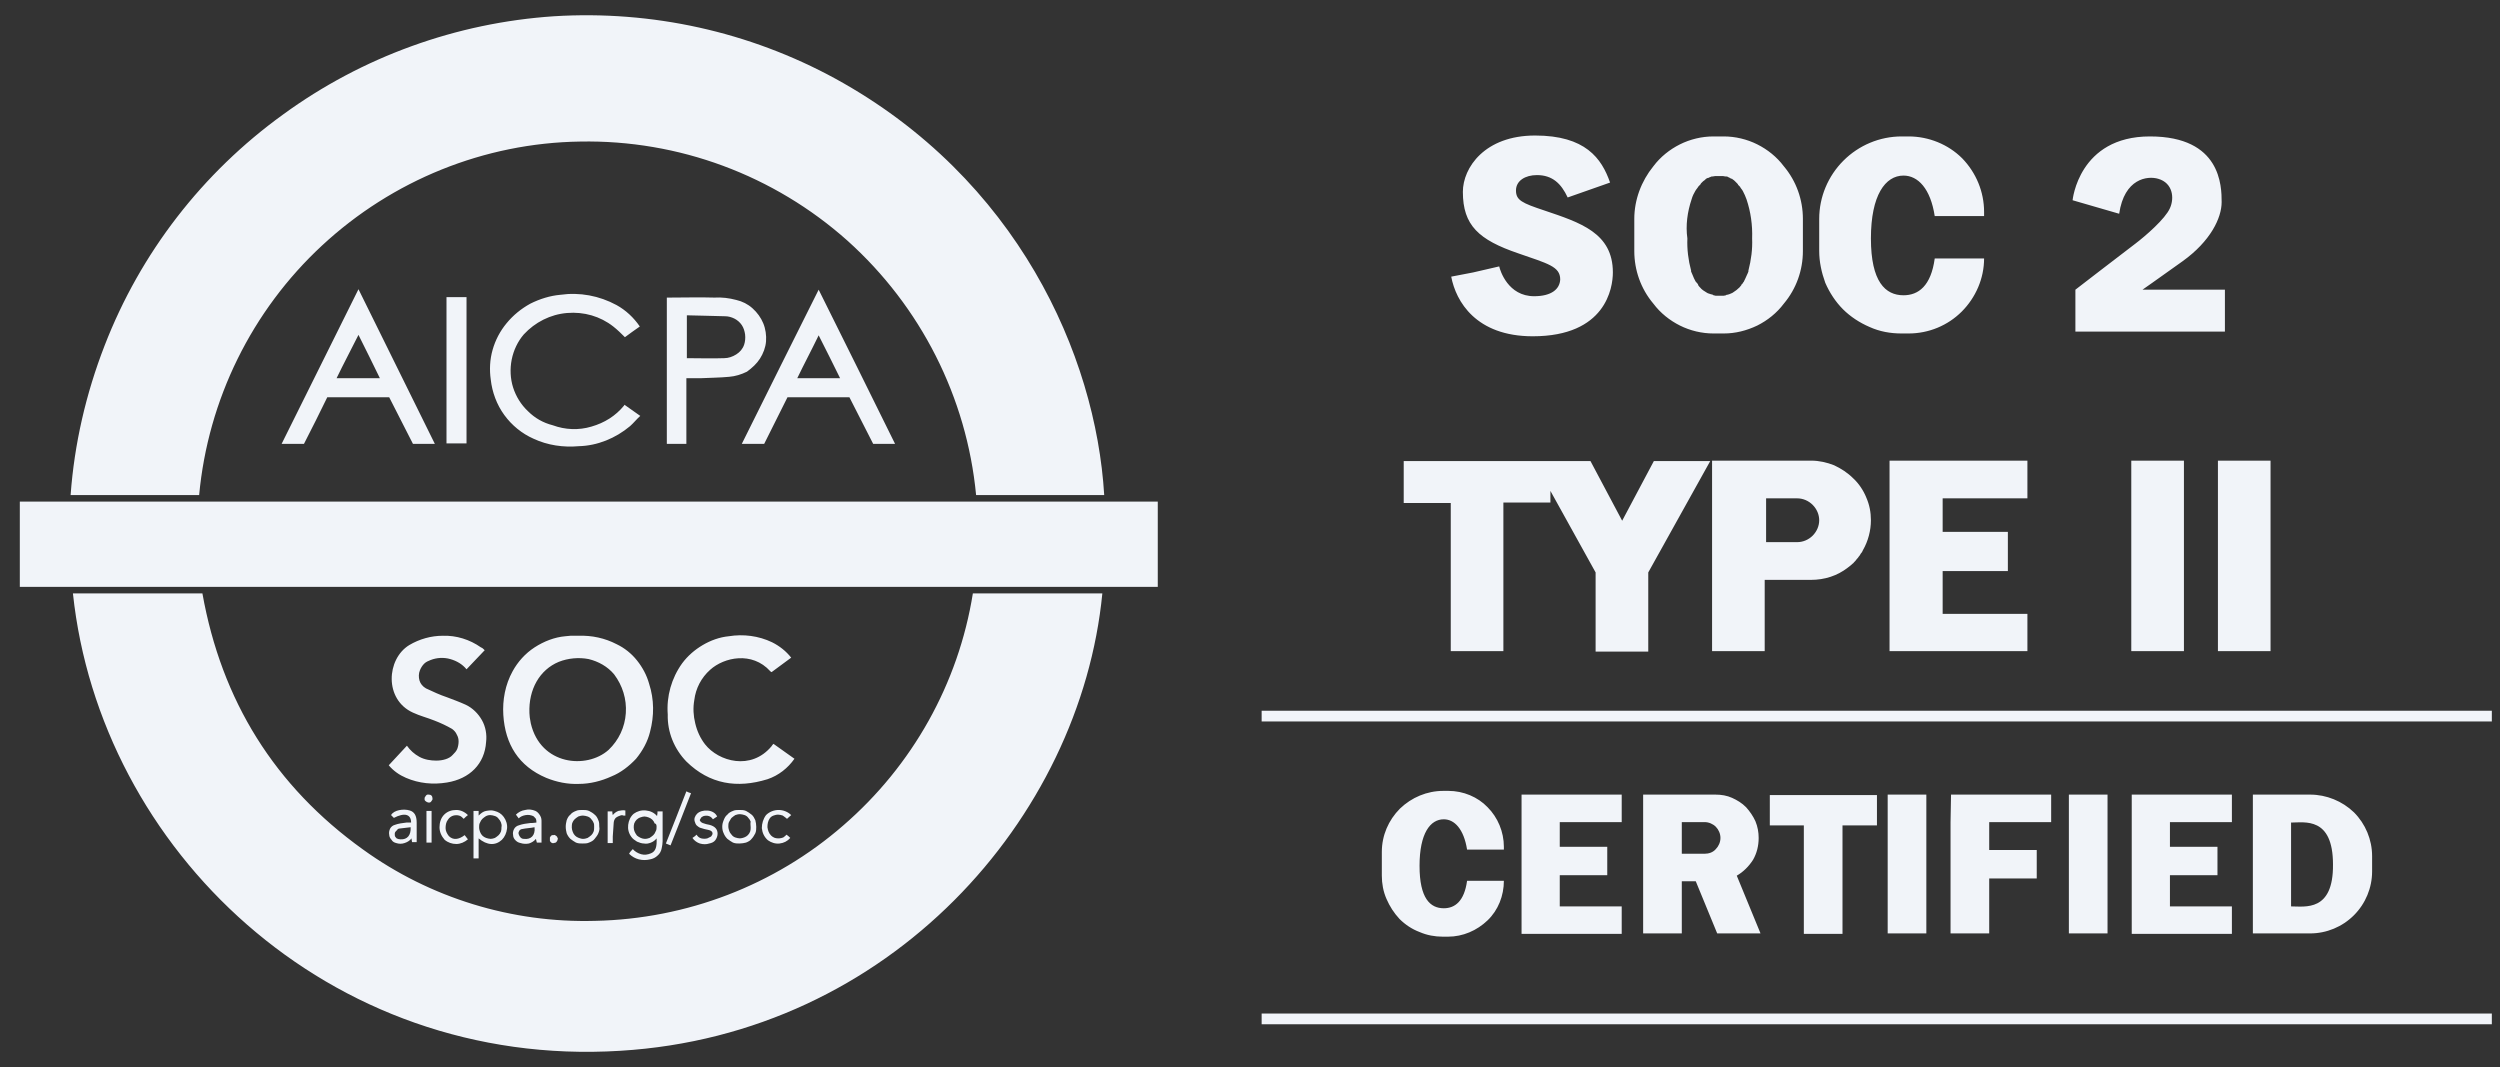 <svg xmlns="http://www.w3.org/2000/svg" fill="none" viewBox="0 0 82 35" height="35" width="82">
<rect x="0" y="0" width="82" height="35" fill="#333333" stroke="none"/>
<g clip-path="url(#clip0_5645_1802)">
<path fill="#F1F4F9" d="M27.402 2.581C24.576 1.038 21.383 0.335 18.174 0.533C14.966 0.747 11.88 1.863 9.283 3.757C6.639 5.667 4.607 8.295 3.431 11.335C2.82 12.909 2.438 14.559 2.316 16.239H6.532C6.823 13.107 8.259 10.189 10.566 8.05C12.873 5.911 15.883 4.689 19.03 4.643C22.254 4.582 25.386 5.743 27.8 7.897C30.198 10.052 31.711 13.031 32.016 16.239H36.218C35.943 11.641 33.361 5.85 27.402 2.581ZM20.466 13.306C20.191 13.642 19.825 13.871 19.397 13.993C18.984 14.116 18.541 14.1 18.129 13.948C17.823 13.871 17.548 13.718 17.319 13.489C17.09 13.275 16.922 13 16.83 12.71C16.738 12.42 16.723 12.099 16.784 11.793C16.845 11.488 16.983 11.197 17.181 10.968C17.548 10.571 18.052 10.311 18.602 10.266C19.152 10.22 19.687 10.373 20.115 10.709C20.252 10.816 20.375 10.938 20.497 11.06C20.649 10.953 20.802 10.831 20.986 10.709C20.787 10.418 20.527 10.174 20.222 10.006C19.656 9.7 19.015 9.578 18.373 9.67C18.037 9.7 17.701 9.807 17.395 9.96C17.09 10.128 16.83 10.342 16.616 10.602C16.402 10.861 16.249 11.152 16.158 11.473C16.066 11.793 16.051 12.13 16.097 12.45C16.142 12.863 16.295 13.275 16.54 13.611C16.784 13.948 17.12 14.223 17.502 14.391C17.96 14.605 18.48 14.681 18.984 14.635C19.595 14.62 20.191 14.375 20.665 13.978C20.787 13.871 20.879 13.749 21.001 13.642L20.481 13.275C20.481 13.275 20.481 13.291 20.466 13.306ZM24.331 14.559H25.065L25.829 13.031H27.861L28.64 14.559H29.358C28.518 12.863 27.693 11.182 26.852 9.502C26.012 11.182 25.172 12.863 24.331 14.559ZM26.15 12.405C26.379 11.931 26.623 11.473 26.852 10.999C27.097 11.473 27.326 11.946 27.555 12.405H26.15ZM9.237 14.559H9.97C10.23 14.055 10.489 13.535 10.734 13.031H12.766C13.026 13.535 13.285 14.055 13.545 14.559H14.263L11.758 9.486C10.917 11.182 10.077 12.863 9.237 14.559ZM11.04 12.405C11.269 11.931 11.513 11.473 11.758 10.984C12.002 11.473 12.231 11.931 12.46 12.405H11.04ZM24.927 11.763C25.034 11.595 25.111 11.396 25.126 11.197C25.141 10.999 25.111 10.785 25.034 10.602C24.958 10.418 24.836 10.25 24.683 10.113C24.53 9.975 24.347 9.884 24.148 9.838C23.919 9.777 23.675 9.746 23.43 9.761C22.941 9.746 22.452 9.761 21.948 9.761H21.872V14.559H22.513V12.405H22.987C23.293 12.389 23.613 12.389 23.919 12.359C24.118 12.343 24.316 12.282 24.5 12.191C24.668 12.068 24.82 11.931 24.927 11.763ZM24.408 11.305C24.362 11.442 24.27 11.549 24.148 11.625C24.026 11.702 23.889 11.748 23.751 11.748C23.354 11.763 22.941 11.748 22.529 11.748V10.342C22.956 10.357 23.369 10.357 23.782 10.373C23.889 10.373 23.995 10.403 24.087 10.449C24.179 10.495 24.27 10.571 24.331 10.663C24.393 10.755 24.423 10.861 24.439 10.968C24.454 11.091 24.439 11.213 24.408 11.305ZM14.645 14.543H15.302V9.746H14.645V14.543ZM58.035 27.072H59.166V30.631H60.434V27.072H61.564V26.078H58.05V27.072H58.035ZM61.916 30.616H63.184V26.063H61.916V30.616ZM67.859 30.616H69.127V26.063H67.859V30.616ZM63.978 26.965V27.881V28.813V30.616H65.246V28.813H66.805V27.881H65.246V26.965H67.278V26.063H63.994L63.978 26.965ZM69.921 26.965V27.774V28.706V29.73V30.631H73.206V29.73H71.174V28.706H72.733V27.774H71.174V26.965H73.206V26.063H69.921V26.965ZM49.907 30.631H53.192V29.73H51.16V28.706H52.718V27.774H51.16V26.965H53.192V26.063H49.907V30.631ZM75.773 26.063H73.894V30.616H75.773C76.308 30.616 76.827 30.402 77.209 30.02C77.591 29.638 77.805 29.119 77.805 28.584V28.08C77.805 27.545 77.591 27.026 77.209 26.644C76.827 26.277 76.308 26.063 75.773 26.063ZM75.147 29.73V26.98C75.59 26.98 76.522 26.781 76.522 28.355C76.537 29.913 75.605 29.73 75.147 29.73ZM57.684 27.484C57.684 27.301 57.653 27.117 57.577 26.934C57.5 26.766 57.394 26.613 57.271 26.476C57.134 26.338 56.981 26.247 56.813 26.17C56.645 26.094 56.462 26.063 56.263 26.063H53.895V30.616H55.163V28.905H55.621L56.324 30.616H57.745L56.966 28.722C57.18 28.599 57.363 28.416 57.5 28.202C57.623 27.988 57.684 27.744 57.684 27.484ZM55.911 28.003H55.163V26.965H55.911C56.049 26.965 56.187 27.026 56.278 27.117C56.37 27.209 56.431 27.346 56.431 27.484C56.431 27.622 56.37 27.759 56.278 27.851C56.187 27.958 56.049 28.003 55.911 28.003ZM47.585 21.358H49.311V16.484H50.854V16.102L52.336 18.776V21.373H54.063V18.776L56.095 15.124H54.246L53.207 17.08L52.168 15.124H46.042V16.499H47.585V21.358ZM66.499 16.346V15.109H61.977V21.358H66.499V20.135H63.719V18.73H65.858V17.446H63.719V16.346H66.499ZM47.508 25.941H47.34C46.806 25.941 46.301 26.155 45.92 26.521C45.538 26.904 45.324 27.408 45.324 27.942V28.722C45.324 28.981 45.37 29.241 45.477 29.485C45.583 29.73 45.721 29.944 45.904 30.142C46.088 30.326 46.317 30.479 46.561 30.57C46.806 30.677 47.065 30.723 47.325 30.723H47.493C47.982 30.723 48.441 30.524 48.792 30.188C49.143 29.852 49.327 29.378 49.327 28.89H48.12C48.028 29.562 47.722 29.791 47.356 29.791C46.913 29.791 46.561 29.47 46.561 28.401C46.561 27.331 46.913 26.873 47.356 26.873C47.707 26.873 48.013 27.194 48.12 27.866H49.327V27.774C49.327 27.285 49.128 26.812 48.792 26.476C48.471 26.14 47.997 25.941 47.508 25.941ZM62.374 10.938H62.603C63.26 10.938 63.887 10.678 64.345 10.22C64.803 9.761 65.078 9.135 65.078 8.478H63.459C63.337 9.379 62.924 9.685 62.435 9.685C61.839 9.685 61.366 9.242 61.366 7.821C61.366 6.4 61.839 5.759 62.435 5.759C62.909 5.759 63.321 6.186 63.459 7.088H65.078V6.95C65.078 6.293 64.819 5.667 64.36 5.193C63.902 4.735 63.26 4.475 62.603 4.475H62.374C61.656 4.475 60.968 4.765 60.464 5.27C59.96 5.774 59.67 6.461 59.67 7.179V8.234C59.67 8.585 59.746 8.936 59.868 9.273C60.006 9.593 60.205 9.899 60.449 10.143C60.694 10.388 60.999 10.586 61.32 10.724C61.656 10.877 62.008 10.938 62.374 10.938ZM60.602 18.623C60.663 18.577 60.724 18.531 60.77 18.485C60.785 18.47 60.8 18.47 60.8 18.455C60.846 18.409 60.877 18.378 60.907 18.332C60.923 18.317 60.953 18.287 60.968 18.256C60.999 18.226 61.014 18.195 61.03 18.164C61.06 18.134 61.091 18.088 61.106 18.042C61.274 17.752 61.366 17.401 61.366 17.064C61.366 16.805 61.32 16.56 61.213 16.316C61.121 16.087 60.968 15.857 60.785 15.689C60.602 15.506 60.388 15.368 60.159 15.261C59.93 15.17 59.67 15.109 59.41 15.109H56.156V21.358H57.882V19.02H59.395C59.853 19.02 60.266 18.883 60.602 18.623ZM57.928 17.767V16.346H58.952C59.135 16.346 59.319 16.423 59.456 16.56C59.593 16.698 59.67 16.881 59.67 17.064C59.67 17.248 59.593 17.431 59.456 17.569C59.319 17.706 59.135 17.782 58.952 17.782H57.928V17.767ZM71.633 15.109H69.906V21.358H71.633V15.109ZM72.748 21.358H74.474V15.109H72.748V21.358ZM56.202 10.938H56.538C56.92 10.938 57.286 10.846 57.638 10.678C57.974 10.51 58.28 10.266 58.509 9.96C58.921 9.471 59.135 8.86 59.135 8.234V7.179C59.135 6.553 58.921 5.942 58.509 5.453C58.28 5.147 57.974 4.903 57.638 4.735C57.302 4.567 56.92 4.475 56.538 4.475H56.202C55.82 4.475 55.438 4.567 55.102 4.735C54.766 4.903 54.46 5.147 54.231 5.453C53.834 5.942 53.605 6.553 53.605 7.179V8.234C53.605 8.86 53.818 9.471 54.231 9.96C54.46 10.266 54.766 10.51 55.102 10.678C55.438 10.846 55.82 10.938 56.202 10.938ZM55.484 6.538C55.514 6.431 55.56 6.339 55.606 6.263C55.621 6.247 55.621 6.232 55.636 6.217C55.652 6.202 55.667 6.171 55.682 6.156C55.698 6.14 55.698 6.125 55.713 6.11C55.728 6.095 55.743 6.079 55.759 6.064C55.774 6.049 55.789 6.034 55.789 6.018C55.804 6.003 55.82 5.988 55.835 5.972C55.845 5.962 55.855 5.952 55.866 5.942C55.896 5.927 55.927 5.896 55.942 5.881L55.957 5.865C55.988 5.85 56.003 5.835 56.034 5.835C56.049 5.835 56.049 5.82 56.064 5.82C56.095 5.804 56.11 5.804 56.141 5.789H56.171C56.202 5.789 56.232 5.774 56.263 5.774H56.507C56.538 5.774 56.568 5.789 56.599 5.789H56.63C56.66 5.789 56.675 5.804 56.706 5.82C56.716 5.82 56.726 5.825 56.736 5.835C56.767 5.85 56.782 5.865 56.813 5.865L56.828 5.881C56.859 5.896 56.889 5.927 56.905 5.942C56.915 5.952 56.925 5.962 56.935 5.972C56.95 5.988 56.966 6.003 56.981 6.018C56.996 6.034 57.011 6.049 57.011 6.064C57.027 6.079 57.042 6.095 57.057 6.11C57.073 6.125 57.088 6.14 57.088 6.156C57.103 6.171 57.118 6.202 57.134 6.217C57.149 6.232 57.149 6.247 57.164 6.263C57.21 6.354 57.256 6.446 57.286 6.538C57.424 6.95 57.485 7.378 57.47 7.821C57.485 8.172 57.439 8.524 57.348 8.875V8.906C57.332 8.952 57.317 8.982 57.302 9.013C57.271 9.089 57.225 9.181 57.195 9.242C57.195 9.242 57.195 9.257 57.18 9.257C57.164 9.288 57.149 9.318 57.118 9.334V9.349C57.103 9.379 57.073 9.395 57.057 9.425C56.996 9.486 56.92 9.547 56.843 9.593C56.828 9.609 56.813 9.609 56.782 9.624C56.767 9.624 56.752 9.639 56.752 9.639C56.736 9.639 56.721 9.654 56.706 9.654C56.691 9.654 56.675 9.67 56.645 9.67C56.63 9.67 56.614 9.67 56.614 9.685C56.584 9.685 56.568 9.7 56.538 9.7H56.293C56.263 9.7 56.248 9.7 56.217 9.685C56.202 9.685 56.187 9.685 56.187 9.67C56.171 9.67 56.156 9.654 56.125 9.654C56.11 9.654 56.095 9.639 56.08 9.639C56.064 9.639 56.049 9.624 56.034 9.624C56.018 9.624 56.003 9.609 55.973 9.593C55.896 9.547 55.82 9.502 55.759 9.425C55.743 9.41 55.713 9.379 55.698 9.349V9.334C55.682 9.303 55.667 9.288 55.636 9.257C55.636 9.257 55.636 9.242 55.621 9.242C55.575 9.166 55.545 9.089 55.514 9.013C55.499 8.982 55.484 8.936 55.468 8.906V8.875C55.377 8.539 55.331 8.172 55.346 7.821C55.285 7.393 55.346 6.95 55.484 6.538ZM50.32 9.716C49.464 9.716 49.204 8.875 49.174 8.738L48.318 8.936L47.6 9.074C47.753 9.884 48.41 11.03 50.274 11.03C52.672 11.03 52.902 9.441 52.902 8.936C52.902 7.638 51.832 7.302 50.656 6.904C49.922 6.66 49.724 6.568 49.724 6.247C49.724 5.927 50.029 5.743 50.411 5.743C50.916 5.743 51.206 6.018 51.42 6.477L52.81 5.988C52.535 5.193 52 4.445 50.35 4.445C48.7 4.445 47.982 5.499 47.982 6.293C47.982 7.393 48.502 7.867 49.8 8.31C50.763 8.646 51.175 8.738 51.175 9.166C51.16 9.486 50.885 9.716 50.32 9.716ZM70.792 5.865C71.266 6.003 71.327 6.492 71.174 6.828C71.022 7.179 70.365 7.745 70.044 7.989C69.54 8.371 68.073 9.502 68.073 9.502V10.877H72.977V9.502H70.273C70.273 9.502 70.67 9.227 71.587 8.57C72.504 7.913 72.87 7.149 72.87 6.629C72.87 6.11 72.855 4.475 70.517 4.475C68.18 4.475 67.981 6.568 67.981 6.568L69.509 7.011C69.677 5.85 70.441 5.759 70.792 5.865ZM19.519 30.204C16.799 30.28 14.11 29.455 11.91 27.866C9.008 25.788 7.266 22.977 6.639 19.463H2.392C3.278 27.835 10.749 35.062 20.344 34.466C29.19 33.931 35.439 26.842 36.157 19.463H31.91C31.436 22.427 29.923 25.116 27.662 27.072C25.401 29.042 22.513 30.142 19.519 30.204ZM17.915 25.513C18.251 25.651 18.617 25.727 18.984 25.712C19.351 25.712 19.718 25.62 20.054 25.467C20.359 25.345 20.634 25.131 20.863 24.887C21.077 24.627 21.245 24.322 21.322 24.001C21.459 23.481 21.459 22.946 21.291 22.427C21.215 22.152 21.077 21.892 20.894 21.663C20.711 21.434 20.481 21.251 20.222 21.128C19.84 20.93 19.412 20.838 18.984 20.853H18.709C18.648 20.853 18.602 20.869 18.541 20.869C18.19 20.899 17.838 21.037 17.533 21.235C17.227 21.434 16.983 21.709 16.815 22.015C16.57 22.457 16.479 22.962 16.509 23.451C16.57 24.413 17.013 25.131 17.915 25.513ZM18.327 21.709C18.633 21.587 18.984 21.556 19.305 21.617C19.626 21.694 19.931 21.862 20.145 22.121C20.42 22.488 20.558 22.931 20.527 23.39C20.497 23.848 20.298 24.276 19.962 24.596C19.244 25.238 17.731 25.101 17.41 23.726C17.38 23.588 17.365 23.451 17.365 23.39C17.334 22.61 17.701 21.969 18.327 21.709ZM14.309 24.948C14.126 24.948 13.927 24.917 13.759 24.826C13.591 24.734 13.454 24.612 13.347 24.459C13.148 24.673 12.949 24.887 12.751 25.101C12.903 25.284 13.102 25.422 13.316 25.513C13.744 25.697 14.202 25.742 14.661 25.666C15.409 25.544 15.898 25.055 15.944 24.337C15.974 24.092 15.928 23.833 15.806 23.619C15.684 23.405 15.501 23.221 15.272 23.114C15.073 23.023 14.859 22.946 14.661 22.87C14.431 22.794 14.202 22.687 13.973 22.58C13.866 22.519 13.79 22.427 13.759 22.32C13.729 22.213 13.729 22.091 13.774 21.984C13.805 21.907 13.851 21.831 13.912 21.77C13.973 21.709 14.049 21.678 14.126 21.648C14.324 21.571 14.553 21.556 14.767 21.617C14.981 21.678 15.165 21.785 15.302 21.953C15.501 21.739 15.699 21.541 15.898 21.327C15.852 21.281 15.822 21.251 15.776 21.235C15.409 20.976 14.966 20.838 14.523 20.853C14.141 20.853 13.759 20.96 13.423 21.159C12.674 21.617 12.598 22.946 13.545 23.374C13.774 23.481 14.019 23.542 14.248 23.634C14.447 23.71 14.645 23.802 14.829 23.909C14.89 23.955 14.951 24.016 14.981 24.092C15.027 24.169 15.042 24.245 15.042 24.322C15.042 24.398 15.027 24.489 14.997 24.566C14.966 24.642 14.905 24.703 14.844 24.765C14.737 24.887 14.523 24.948 14.309 24.948ZM22.513 24.978C23.277 25.727 24.179 25.865 25.172 25.559C25.538 25.437 25.844 25.192 26.058 24.887L25.37 24.398C25.34 24.428 25.325 24.444 25.309 24.474C24.637 25.284 23.568 24.978 23.125 24.413C22.972 24.215 22.865 23.985 22.804 23.726C22.743 23.481 22.727 23.221 22.773 22.962C22.819 22.58 23.002 22.228 23.293 21.969C23.751 21.556 24.668 21.358 25.264 22.015C25.279 22.03 25.294 22.045 25.309 22.045L25.951 21.571C25.783 21.358 25.569 21.189 25.325 21.067C24.881 20.853 24.377 20.792 23.904 20.869C23.598 20.899 23.308 21.006 23.048 21.159C22.788 21.312 22.559 21.51 22.376 21.755C22.024 22.244 21.857 22.84 21.902 23.435C21.887 24.016 22.116 24.566 22.513 24.978ZM20.787 26.69C20.68 26.781 20.619 26.919 20.604 27.056C20.588 27.194 20.619 27.331 20.711 27.453C20.756 27.515 20.818 27.56 20.894 27.606C20.97 27.637 21.047 27.667 21.123 27.667C21.2 27.683 21.276 27.667 21.352 27.637C21.429 27.606 21.49 27.56 21.536 27.499C21.551 27.774 21.505 27.927 21.352 27.988C21.245 28.034 21.138 28.049 21.031 28.019C20.924 27.988 20.818 27.927 20.756 27.851C20.711 27.897 20.665 27.942 20.634 28.003C20.726 28.095 20.833 28.156 20.955 28.187C21.077 28.217 21.2 28.217 21.322 28.187C21.413 28.172 21.505 28.126 21.566 28.065C21.643 28.003 21.688 27.912 21.704 27.82C21.719 27.744 21.734 27.667 21.734 27.591V26.613H21.566C21.566 26.659 21.566 26.705 21.551 26.766C21.459 26.659 21.337 26.598 21.184 26.583C21.031 26.567 20.894 26.613 20.787 26.69ZM21.536 27.117C21.536 27.163 21.536 27.224 21.505 27.27C21.49 27.316 21.459 27.362 21.429 27.392C21.398 27.423 21.352 27.453 21.306 27.484C21.261 27.499 21.215 27.515 21.154 27.515C21.062 27.515 20.97 27.469 20.894 27.408C20.833 27.331 20.787 27.24 20.787 27.148C20.787 27.102 20.787 27.056 20.802 27.01C20.818 26.965 20.848 26.919 20.879 26.888C20.909 26.858 20.955 26.827 21.001 26.812C21.047 26.797 21.093 26.781 21.138 26.781C21.184 26.781 21.23 26.797 21.276 26.812C21.322 26.827 21.368 26.858 21.398 26.888C21.429 26.919 21.459 26.965 21.474 27.01C21.52 27.01 21.536 27.056 21.536 27.117ZM15.699 26.598H15.531V28.156H15.699V27.499C15.974 27.729 16.249 27.744 16.463 27.545C16.555 27.453 16.616 27.316 16.631 27.178C16.647 27.041 16.601 26.904 16.524 26.797C16.448 26.69 16.341 26.628 16.219 26.598C16.127 26.567 16.035 26.583 15.944 26.598C15.852 26.613 15.776 26.674 15.699 26.751V26.598ZM16.081 26.735C16.127 26.735 16.188 26.751 16.234 26.766C16.28 26.781 16.326 26.812 16.356 26.858C16.387 26.888 16.417 26.934 16.433 26.98C16.448 27.026 16.463 27.072 16.448 27.133C16.448 27.178 16.448 27.224 16.433 27.27C16.417 27.316 16.387 27.362 16.356 27.392C16.326 27.423 16.28 27.453 16.234 27.484C16.188 27.499 16.142 27.515 16.097 27.515C16.051 27.515 15.99 27.499 15.944 27.484C15.898 27.469 15.852 27.438 15.822 27.408C15.791 27.377 15.761 27.331 15.745 27.285C15.73 27.24 15.715 27.194 15.715 27.133C15.715 27.087 15.715 27.026 15.745 26.98C15.761 26.934 15.791 26.888 15.822 26.858C15.852 26.827 15.898 26.797 15.944 26.766C15.974 26.751 16.02 26.735 16.081 26.735ZM18.556 27.117C18.556 27.194 18.572 27.27 18.587 27.331C18.617 27.408 18.663 27.469 18.709 27.515C18.77 27.56 18.831 27.606 18.892 27.637C18.969 27.667 19.03 27.667 19.106 27.667C19.183 27.667 19.259 27.667 19.32 27.637C19.397 27.606 19.458 27.576 19.504 27.515C19.549 27.453 19.595 27.408 19.626 27.331C19.656 27.255 19.672 27.194 19.656 27.117C19.656 27.041 19.656 26.965 19.626 26.904C19.595 26.827 19.565 26.766 19.504 26.72C19.458 26.674 19.381 26.628 19.32 26.598C19.244 26.567 19.183 26.567 19.106 26.567C19.03 26.567 18.954 26.567 18.892 26.598C18.816 26.628 18.755 26.659 18.709 26.72C18.648 26.766 18.617 26.827 18.587 26.904C18.572 26.965 18.556 27.041 18.556 27.117ZM19.488 27.117C19.488 27.163 19.488 27.224 19.473 27.27C19.458 27.316 19.427 27.362 19.397 27.392C19.366 27.423 19.32 27.453 19.274 27.484C19.229 27.499 19.183 27.515 19.122 27.515C19.076 27.515 19.03 27.499 18.984 27.484C18.938 27.469 18.892 27.438 18.862 27.408C18.831 27.377 18.801 27.331 18.786 27.285C18.77 27.24 18.755 27.194 18.755 27.148C18.755 27.102 18.755 27.041 18.77 26.995C18.786 26.949 18.816 26.904 18.847 26.873C18.877 26.842 18.923 26.812 18.969 26.781C19.015 26.766 19.061 26.751 19.122 26.751C19.168 26.751 19.229 26.766 19.274 26.781C19.32 26.797 19.366 26.827 19.397 26.873C19.427 26.904 19.458 26.949 19.473 26.995C19.488 27.026 19.488 27.072 19.488 27.117ZM23.69 27.117C23.69 27.194 23.705 27.27 23.736 27.331C23.766 27.408 23.812 27.469 23.858 27.515C23.919 27.56 23.98 27.606 24.041 27.637C24.118 27.667 24.179 27.667 24.255 27.667C24.331 27.667 24.408 27.652 24.469 27.637C24.545 27.606 24.607 27.576 24.652 27.515C24.698 27.469 24.744 27.392 24.775 27.331C24.805 27.255 24.805 27.194 24.805 27.117C24.805 27.041 24.79 26.965 24.775 26.904C24.744 26.842 24.713 26.766 24.652 26.72C24.591 26.674 24.53 26.628 24.469 26.598C24.393 26.567 24.331 26.567 24.255 26.567C24.179 26.567 24.102 26.567 24.041 26.598C23.965 26.628 23.904 26.659 23.858 26.72C23.797 26.766 23.766 26.827 23.736 26.904C23.705 26.98 23.69 27.041 23.69 27.117ZM24.622 27.133C24.622 27.178 24.622 27.224 24.607 27.27C24.591 27.316 24.561 27.362 24.53 27.392C24.5 27.423 24.454 27.453 24.408 27.469C24.362 27.484 24.316 27.499 24.27 27.499C24.225 27.499 24.163 27.484 24.118 27.469C24.072 27.453 24.026 27.423 23.995 27.377C23.965 27.346 23.934 27.301 23.919 27.255C23.904 27.209 23.889 27.163 23.889 27.102C23.889 27.056 23.889 26.995 23.919 26.949C23.95 26.904 23.965 26.858 23.995 26.827C24.026 26.797 24.072 26.766 24.118 26.735C24.163 26.72 24.209 26.705 24.27 26.705C24.316 26.705 24.377 26.72 24.423 26.735C24.469 26.751 24.515 26.781 24.545 26.827C24.576 26.858 24.607 26.904 24.622 26.949C24.607 27.026 24.622 27.072 24.622 27.133ZM12.995 27.652C13.087 27.683 13.178 27.683 13.27 27.652C13.362 27.622 13.438 27.576 13.499 27.499C13.499 27.56 13.515 27.591 13.515 27.622H13.667V26.98C13.667 26.751 13.591 26.628 13.438 26.583C13.24 26.521 12.919 26.567 12.827 26.735C12.858 26.766 12.888 26.797 12.919 26.827C13.27 26.644 13.484 26.705 13.484 26.98H13.331C13.209 26.995 13.072 27.01 12.949 27.056C12.888 27.072 12.827 27.117 12.796 27.178C12.766 27.24 12.751 27.316 12.766 27.377C12.766 27.438 12.796 27.499 12.842 27.545C12.873 27.606 12.934 27.637 12.995 27.652ZM13.087 27.178C13.209 27.163 13.347 27.148 13.469 27.133C13.484 27.392 13.362 27.545 13.133 27.53C13.087 27.53 13.041 27.515 13.01 27.499C12.98 27.469 12.949 27.438 12.949 27.392V27.331C12.949 27.316 12.965 27.285 12.98 27.27C12.995 27.255 13.01 27.24 13.026 27.224C13.041 27.194 13.072 27.178 13.087 27.178ZM17.395 26.995C17.273 27.01 17.136 27.026 17.013 27.072C16.952 27.087 16.891 27.133 16.86 27.194C16.83 27.255 16.815 27.316 16.83 27.392C16.83 27.453 16.86 27.515 16.906 27.56C16.952 27.606 16.998 27.637 17.074 27.652C17.166 27.683 17.258 27.683 17.349 27.667C17.441 27.637 17.517 27.591 17.579 27.515C17.594 27.56 17.594 27.606 17.609 27.637H17.762V26.965C17.762 26.888 17.762 26.827 17.716 26.751C17.67 26.674 17.624 26.628 17.563 26.598C17.456 26.552 17.334 26.537 17.227 26.567C17.105 26.583 16.998 26.644 16.922 26.72L17.013 26.842C17.074 26.781 17.151 26.751 17.242 26.735C17.334 26.72 17.41 26.735 17.487 26.766C17.517 26.781 17.548 26.827 17.579 26.858C17.594 26.904 17.594 26.934 17.594 26.98C17.487 26.995 17.441 26.995 17.395 26.995ZM17.181 27.515C17.136 27.515 17.105 27.499 17.074 27.469C17.044 27.438 17.029 27.408 17.013 27.362C16.998 27.316 17.013 27.285 17.029 27.255C17.044 27.224 17.09 27.194 17.12 27.194C17.258 27.163 17.395 27.163 17.533 27.133C17.563 27.408 17.41 27.545 17.181 27.515ZM23.201 27.499C23.14 27.515 23.063 27.515 23.002 27.499C22.941 27.484 22.88 27.438 22.849 27.377C22.804 27.423 22.758 27.453 22.712 27.484C22.773 27.576 22.865 27.637 22.956 27.667C23.063 27.698 23.17 27.698 23.262 27.667C23.338 27.652 23.415 27.622 23.461 27.56C23.506 27.499 23.537 27.423 23.537 27.346C23.537 27.194 23.445 27.102 23.277 27.056C23.201 27.041 23.125 27.026 23.048 26.995C23.002 26.98 22.941 26.919 22.956 26.888C22.972 26.858 22.987 26.842 23.002 26.812C23.018 26.797 23.048 26.781 23.079 26.766C23.14 26.751 23.201 26.751 23.247 26.766C23.308 26.781 23.354 26.827 23.384 26.873C23.43 26.842 23.476 26.812 23.522 26.781C23.415 26.537 23.018 26.537 22.865 26.69C22.834 26.72 22.804 26.766 22.788 26.812C22.773 26.858 22.773 26.904 22.788 26.949C22.804 26.995 22.819 27.041 22.849 27.072C22.88 27.102 22.926 27.133 22.956 27.148C23.048 27.178 23.155 27.209 23.247 27.224C23.323 27.24 23.384 27.285 23.369 27.362C23.354 27.392 23.338 27.423 23.323 27.438C23.262 27.469 23.232 27.484 23.201 27.499ZM25.814 26.858C25.859 26.812 25.905 26.781 25.951 26.735C25.844 26.628 25.691 26.567 25.538 26.567C25.386 26.567 25.233 26.628 25.126 26.735C25.034 26.858 24.988 27.01 24.988 27.163C25.004 27.316 25.065 27.453 25.187 27.56C25.294 27.637 25.432 27.683 25.569 27.667C25.707 27.652 25.829 27.591 25.921 27.484C25.89 27.453 25.844 27.408 25.798 27.377C25.768 27.408 25.737 27.438 25.691 27.469C25.645 27.484 25.6 27.499 25.554 27.499C25.508 27.499 25.462 27.499 25.416 27.484C25.37 27.469 25.325 27.438 25.294 27.408C25.218 27.331 25.187 27.24 25.172 27.133C25.172 27.026 25.187 26.934 25.248 26.842C25.279 26.797 25.325 26.766 25.37 26.751C25.416 26.735 25.462 26.72 25.523 26.72C25.569 26.72 25.63 26.735 25.676 26.751C25.737 26.797 25.783 26.827 25.814 26.858ZM14.874 26.751C14.935 26.735 14.997 26.735 15.058 26.751C15.119 26.766 15.165 26.812 15.21 26.858C15.256 26.812 15.302 26.766 15.348 26.735C15.241 26.628 15.104 26.567 14.966 26.567C14.813 26.567 14.676 26.613 14.569 26.72C14.462 26.827 14.416 26.98 14.416 27.133C14.416 27.285 14.477 27.423 14.584 27.545C14.691 27.637 14.829 27.683 14.966 27.683C15.104 27.683 15.241 27.622 15.348 27.53L15.241 27.392C15.042 27.545 14.859 27.56 14.722 27.423C14.661 27.346 14.615 27.255 14.615 27.163C14.615 27.072 14.63 26.965 14.691 26.888C14.737 26.812 14.813 26.766 14.874 26.751ZM22.666 26.017C22.605 26.002 22.575 25.987 22.513 25.956C22.284 26.537 22.07 27.102 21.841 27.667L21.994 27.729C22.223 27.163 22.437 26.598 22.666 26.017ZM20.13 26.98C20.13 26.949 20.145 26.904 20.161 26.873C20.176 26.842 20.206 26.812 20.237 26.797C20.267 26.781 20.298 26.766 20.344 26.751C20.375 26.735 20.42 26.735 20.451 26.751H20.512V26.583C20.436 26.567 20.359 26.583 20.283 26.598C20.206 26.628 20.145 26.674 20.099 26.735C20.084 26.674 20.084 26.644 20.084 26.613H19.931V27.652H20.099V27.438C20.115 27.285 20.115 27.133 20.13 26.98ZM13.988 27.637H14.156V26.598H13.988V27.637ZM18.037 27.515V27.576C18.037 27.591 18.052 27.606 18.067 27.622C18.083 27.637 18.098 27.652 18.113 27.652C18.129 27.652 18.144 27.667 18.159 27.652C18.235 27.652 18.281 27.606 18.297 27.515C18.297 27.499 18.297 27.484 18.281 27.469C18.281 27.453 18.266 27.438 18.251 27.423C18.235 27.408 18.22 27.408 18.205 27.392C18.19 27.392 18.174 27.377 18.159 27.392H18.113C18.098 27.392 18.083 27.408 18.067 27.423C18.052 27.438 18.052 27.453 18.037 27.469C18.037 27.484 18.037 27.499 18.037 27.515ZM14.187 26.201C14.187 26.109 14.141 26.063 14.065 26.063H14.019C14.004 26.063 13.988 26.078 13.973 26.094C13.958 26.109 13.958 26.124 13.942 26.14C13.927 26.155 13.927 26.17 13.927 26.185V26.231C13.927 26.247 13.942 26.262 13.958 26.277C13.973 26.292 13.988 26.292 14.004 26.308C14.019 26.308 14.034 26.323 14.049 26.323H14.095C14.11 26.323 14.126 26.308 14.141 26.292C14.156 26.277 14.156 26.262 14.172 26.247C14.187 26.231 14.187 26.216 14.187 26.201ZM41.382 23.313V23.665H81.732V23.313H41.382ZM41.382 33.595H81.732V33.244H41.382V33.595ZM37.975 19.249V16.453H0.65V19.249H37.975Z"></path>
</g>
<defs>
<clipPath id="clip0_5645_1802">
<rect transform="translate(0.65 0.5)" fill="white" height="34" width="81.081"></rect>
</clipPath>
</defs>
</svg>
